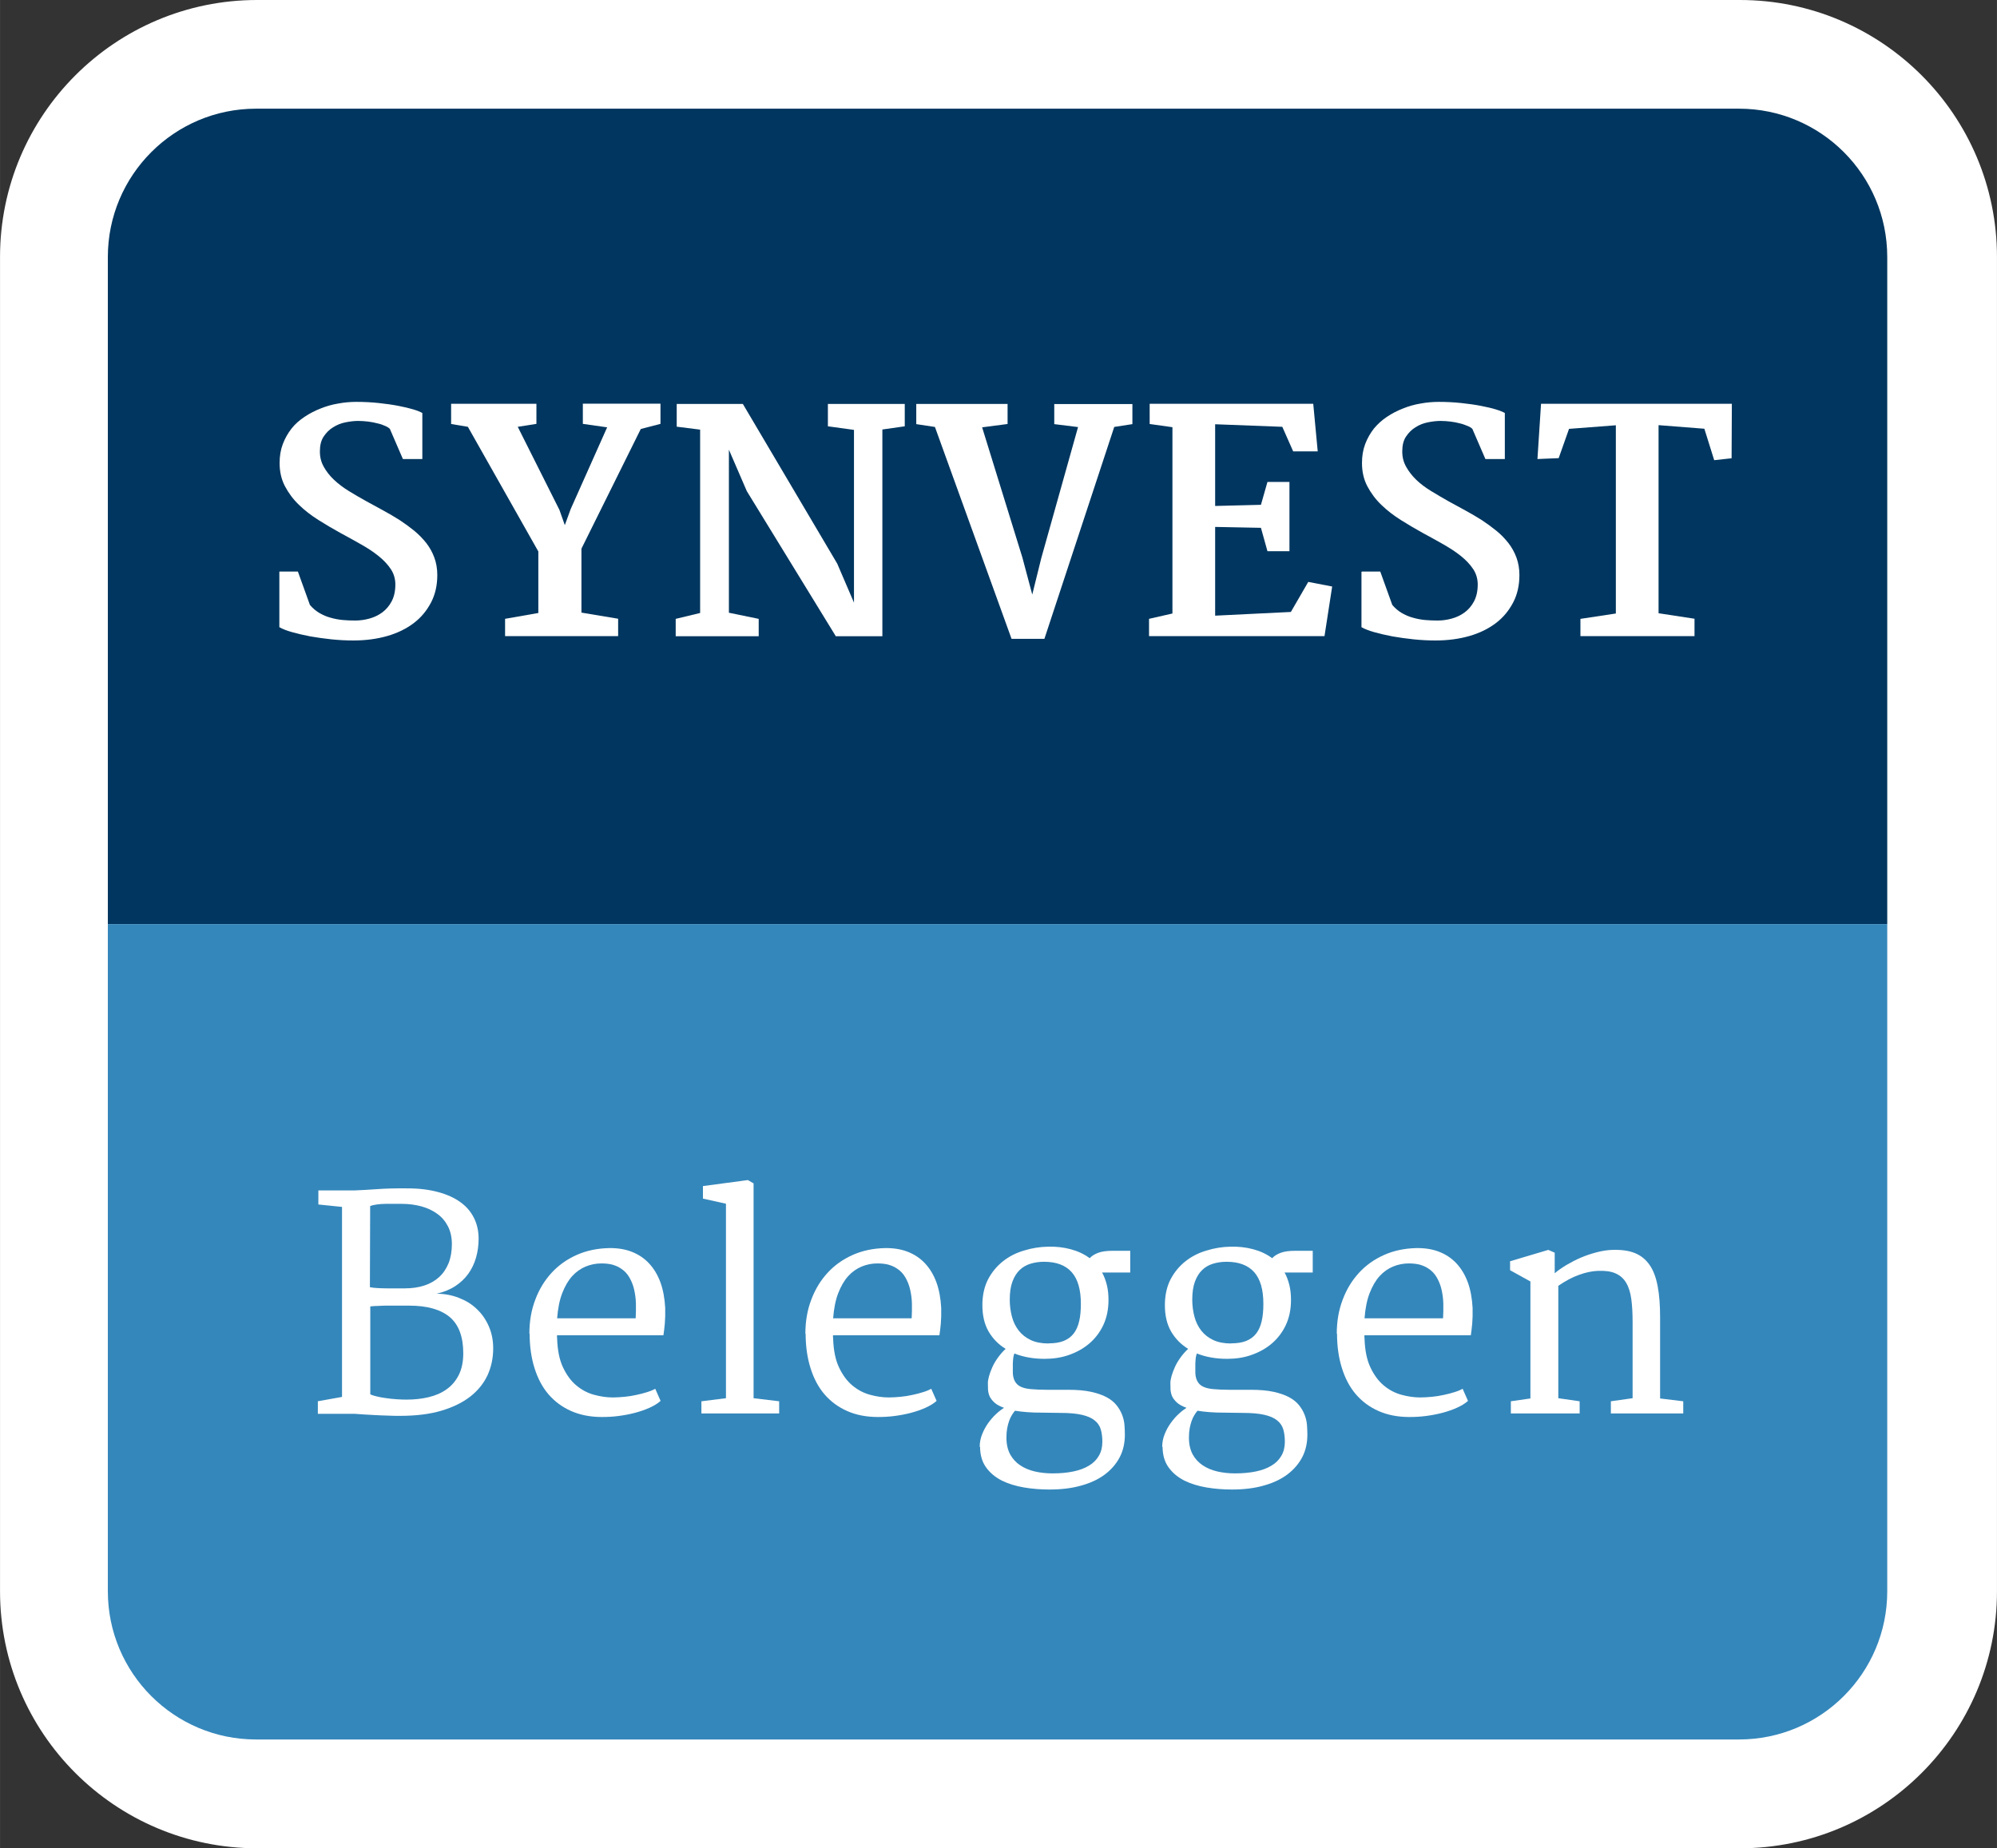 <svg xmlns:xlink="http://www.w3.org/1999/xlink" xmlns="http://www.w3.org/2000/svg" id="Laag_2" data-name="Laag 2" width="55.08" height="50.99" viewBox="0 0 156.14 144.55">
  <rect x="0" y="0" width="156.14" height="144.55" fill="#333333" stroke="none"/>
  <defs>
    <style>
      .cls-1 {
        fill: #fff;
      }

      .cls-2 {
        fill: #00365f;
      }

      .cls-3 {
        fill: #3487bb;
      }
    </style>
  </defs>
  <g id="Layer_1" data-name="Layer 1">
    <path class="cls-1" d="M20.1,0h115.94c11.09,0,20.1,9.01,20.1,20.1V124.45c0,11.09-9,20.1-20.1,20.1H20.1c-11.09,0-20.1-9-20.1-20.1V20.1C0,9.01,9.01,0,20.1,0Z"/>
    <path class="cls-2" d="M8.43,72.27V20.1c0-6.4,5.19-11.6,11.59-11.6h115.95c6.4,0,11.59,5.19,11.59,11.6v52.17H8.43Z"/>
    <path class="cls-3" d="M8.43,72.27v52.18c0,6.4,5.19,11.59,11.59,11.59h115.95c6.4,0,11.59-5.19,11.59-11.59v-52.18H8.43Z"/>
    <g>
      <path class="cls-1" d="M21.85,44.7h1.44l.94,2.61c.22,.26,.47,.47,.74,.63,.28,.16,.57,.29,.88,.37,.31,.09,.63,.15,.96,.18,.33,.03,.65,.04,.97,.04,.36,0,.72-.05,1.09-.15,.37-.1,.71-.26,1.01-.48,.3-.22,.55-.51,.74-.87,.19-.36,.29-.8,.29-1.32,0-.44-.12-.85-.36-1.21s-.56-.7-.96-1.02c-.4-.32-.85-.62-1.37-.91s-1.04-.59-1.59-.88c-.58-.32-1.16-.66-1.73-1.02-.57-.36-1.08-.75-1.53-1.19-.45-.43-.81-.92-1.09-1.45s-.42-1.14-.42-1.82c0-.54,.08-1.03,.25-1.48,.17-.45,.4-.85,.68-1.21s.63-.66,1.02-.92c.39-.26,.81-.48,1.25-.65,.44-.18,.9-.31,1.38-.39,.48-.09,.95-.13,1.42-.13,.61,0,1.19,.03,1.75,.09s1.07,.13,1.53,.22c.46,.09,.85,.18,1.18,.28,.33,.1,.56,.2,.7,.28v3.6h-1.52l-1.02-2.36c-.08-.08-.2-.16-.37-.23-.17-.08-.37-.15-.6-.2-.23-.06-.47-.11-.73-.14s-.52-.05-.78-.05c-.31,0-.64,.04-.99,.11-.35,.07-.67,.2-.97,.39-.3,.18-.54,.43-.74,.73s-.29,.69-.29,1.15,.1,.84,.3,1.2c.2,.36,.46,.7,.8,1.02s.72,.61,1.16,.88c.44,.27,.9,.54,1.39,.81,.43,.23,.86,.47,1.3,.71,.44,.24,.87,.49,1.28,.75,.41,.27,.79,.55,1.15,.84,.36,.3,.67,.62,.94,.96,.27,.35,.48,.73,.63,1.14,.15,.41,.23,.87,.23,1.36,0,.8-.16,1.52-.49,2.15s-.77,1.17-1.35,1.61c-.58,.44-1.27,.78-2.07,1.01s-1.69,.35-2.66,.35c-.56,0-1.13-.03-1.71-.09s-1.13-.14-1.65-.23c-.52-.1-.99-.21-1.42-.33-.43-.12-.76-.25-1-.39v-4.32Z"/>
      <path class="cls-1" d="M39.47,48.4l2.62-.46v-4.81l-5.51-9.75-1.31-.22v-1.58h6.67v1.57l-1.46,.23,3.26,6.5,.42,1.19,.46-1.26,2.85-6.39-1.9-.27c0-.27,0-.53,0-.79s0-.52,0-.79h6.07v1.58l-1.54,.4-4.64,9.36v5l2.87,.48v1.36h-8.84v-1.36Z"/>
      <path class="cls-1" d="M52.83,48.4l1.91-.46v-14.34l-1.83-.23v-1.78h5.17l7.38,12.49,1.31,3.05v-13.51l-2.04-.28v-1.75h6.01v1.75l-1.75,.25v16.17h-3.64l-6.96-11.35-1.4-3.24v12.75l2.33,.48v1.36h-6.49v-1.36Z"/>
      <path class="cls-1" d="M73.09,33.39l-1.45-.22v-1.58h7.14v1.57l-1.99,.26,3.15,10.19,.77,2.89,.71-2.87,2.87-10.23-1.86-.23v-1.57h6.11v1.57l-1.42,.22-5.46,16.57h-2.57l-5.99-16.57Z"/>
      <path class="cls-1" d="M89.83,48.4l1.84-.42v-14.57l-1.78-.25v-1.58h12.79l.35,3.72h-1.92l-.85-1.92-5.25-.2v6.39l3.58-.09,.51-1.79h1.72v5.42h-1.72l-.51-1.83-3.58-.07v6.94l5.92-.29,1.36-2.35,1.87,.36-.6,3.88h-13.72v-1.36Z"/>
      <path class="cls-1" d="M106.48,44.7h1.44l.94,2.61c.22,.26,.47,.47,.74,.63,.28,.16,.57,.29,.88,.37,.31,.09,.63,.15,.96,.18,.33,.03,.65,.04,.97,.04,.36,0,.72-.05,1.09-.15,.37-.1,.71-.26,1.01-.48,.3-.22,.55-.51,.74-.87,.19-.36,.29-.8,.29-1.32,0-.44-.12-.85-.36-1.21s-.56-.7-.96-1.02c-.4-.32-.86-.62-1.37-.91-.52-.29-1.04-.59-1.59-.88-.58-.32-1.16-.66-1.73-1.02-.57-.36-1.08-.75-1.53-1.19-.45-.43-.81-.92-1.09-1.45-.28-.53-.42-1.14-.42-1.82,0-.54,.08-1.03,.25-1.48,.17-.45,.4-.85,.68-1.21,.29-.35,.63-.66,1.02-.92,.39-.26,.81-.48,1.25-.65,.44-.18,.9-.31,1.38-.39,.48-.09,.96-.13,1.42-.13,.61,0,1.19,.03,1.76,.09,.56,.06,1.07,.13,1.53,.22,.46,.09,.86,.18,1.18,.28,.33,.1,.56,.2,.7,.28v3.6h-1.52l-1.02-2.36c-.08-.08-.2-.16-.38-.23s-.37-.15-.6-.2c-.23-.06-.47-.11-.73-.14s-.52-.05-.78-.05c-.31,0-.64,.04-.99,.11s-.68,.2-.97,.39c-.3,.18-.54,.43-.74,.73-.2,.3-.29,.69-.29,1.15s.1,.84,.3,1.2,.46,.7,.79,1.02,.72,.61,1.16,.88c.44,.27,.9,.54,1.38,.81,.43,.23,.87,.47,1.3,.71,.44,.24,.87,.49,1.28,.75,.41,.27,.79,.55,1.15,.84s.67,.62,.94,.96c.27,.35,.48,.73,.63,1.14,.15,.41,.23,.87,.23,1.36,0,.8-.16,1.52-.49,2.15s-.77,1.17-1.35,1.61c-.58,.44-1.27,.78-2.07,1.01s-1.69,.35-2.66,.35c-.56,0-1.13-.03-1.71-.09-.58-.06-1.13-.14-1.65-.23-.52-.1-.99-.21-1.42-.33-.42-.12-.76-.25-1-.39v-4.32Z"/>
      <path class="cls-1" d="M123.57,48.4l2.77-.42v-14.72l-3.66,.28-.81,2.29-1.66,.07,.28-4.32h14.92l-.02,4.26-1.36,.15-.77-2.46-3.58-.28v14.71l2.81,.43v1.36h-8.92v-1.36Z"/>
    </g>
    <g>
      <path class="cls-1" d="M24.84,109.59l1.9-.34v-14.86l-1.85-.19v-1.1h2.84c.49-.02,1.08-.05,1.76-.1,.68-.05,1.47-.07,2.38-.06,.9,0,1.69,.1,2.39,.29s1.27,.45,1.74,.79,.82,.75,1.06,1.24c.24,.48,.36,1.02,.36,1.62,0,.52-.07,1.01-.2,1.47-.13,.46-.33,.88-.6,1.26-.27,.38-.61,.7-1.02,.97s-.9,.47-1.46,.6c.61,0,1.19,.11,1.73,.32,.54,.21,1.01,.49,1.4,.87,.4,.37,.71,.82,.94,1.34,.23,.52,.35,1.1,.35,1.74,0,.76-.15,1.46-.44,2.1-.3,.64-.75,1.2-1.35,1.67s-1.36,.84-2.27,1.11c-.91,.27-1.98,.4-3.22,.4-.32,0-.65,0-.99-.02-.34-.01-.66-.02-.98-.04-.31-.02-.61-.03-.89-.05-.28-.02-.51-.04-.71-.05h-2.86v-.95Zm4.09-8.92c.19,.04,.4,.06,.63,.07,.24,.01,.48,.02,.72,.02s.48,0,.72,0c.24,0,.45,0,.63,0,.57,0,1.08-.07,1.54-.22,.46-.15,.84-.37,1.16-.66s.56-.65,.74-1.08c.17-.43,.26-.93,.26-1.5,0-.52-.1-.98-.3-1.38-.2-.39-.47-.72-.83-.98-.35-.26-.77-.46-1.24-.59-.48-.13-.99-.2-1.56-.2-.14,0-.33,0-.55,0-.22,0-.46,0-.7,0-.24,0-.47,.02-.69,.05s-.39,.07-.52,.12l-.02,6.36Zm0,8.36c.1,.06,.26,.12,.48,.17,.22,.06,.47,.1,.74,.14,.27,.04,.55,.07,.84,.09s.55,.03,.79,.03c.61,0,1.19-.06,1.73-.19,.54-.13,1.01-.33,1.41-.62,.4-.28,.72-.66,.95-1.12,.23-.46,.35-1.02,.35-1.69,0-1.29-.35-2.24-1.06-2.84-.71-.59-1.76-.89-3.17-.89-.26,0-.53,0-.8,0-.27,0-.54,0-.81,0-.27,0-.52,0-.76,.02-.24,0-.47,.02-.67,.04v6.85Z"/>
      <path class="cls-1" d="M41.39,104.3c0-.96,.15-1.84,.46-2.65,.3-.81,.73-1.51,1.27-2.1,.54-.59,1.2-1.06,1.96-1.4s1.61-.52,2.53-.54c.66-.01,1.25,.08,1.79,.29,.53,.21,.98,.51,1.36,.92,.37,.4,.67,.9,.88,1.48,.21,.58,.33,1.25,.37,1.99,.01,.47,0,.88-.03,1.22-.03,.34-.07,.65-.11,.92h-8.32v.13s0,.08,.01,.13c.03,.91,.18,1.66,.46,2.25,.28,.59,.62,1.06,1.04,1.41,.42,.35,.87,.59,1.38,.73s.99,.21,1.47,.21c.29,0,.6-.02,.92-.05,.32-.03,.63-.08,.94-.15,.3-.06,.58-.14,.84-.22,.26-.08,.47-.17,.62-.26l.42,.95c-.22,.2-.5,.37-.85,.53-.35,.16-.73,.29-1.14,.4-.41,.11-.84,.19-1.29,.25-.45,.06-.89,.08-1.31,.08-.91,0-1.71-.16-2.41-.47s-1.29-.75-1.77-1.31c-.48-.56-.84-1.25-1.09-2.05-.25-.8-.38-1.7-.38-2.68Zm8.31-1.2c.02-.38,.03-.77,.02-1.15-.01-.39-.06-.75-.14-1.1-.08-.35-.21-.67-.38-.96-.17-.29-.39-.52-.68-.7-.19-.13-.42-.22-.66-.29-.25-.06-.53-.09-.84-.09-.42,0-.83,.08-1.22,.24-.39,.16-.75,.41-1.06,.75-.31,.34-.57,.79-.78,1.33-.21,.54-.34,1.2-.4,1.97h6.14Z"/>
      <path class="cls-1" d="M54.85,109.59l1.91-.24v-15.21l-1.8-.4v-.98l3.51-.47,.45,.26v16.8l2,.24v.95h-6.08v-.95Z"/>
      <path class="cls-1" d="M62.97,104.3c0-.96,.15-1.84,.46-2.65,.3-.81,.73-1.51,1.27-2.1,.54-.59,1.2-1.06,1.96-1.4s1.61-.52,2.53-.54c.66-.01,1.25,.08,1.79,.29,.53,.21,.98,.51,1.36,.92,.37,.4,.67,.9,.88,1.48,.21,.58,.33,1.25,.37,1.99,.01,.47,0,.88-.03,1.22-.03,.34-.07,.65-.11,.92h-8.32v.13s0,.08,.01,.13c.03,.91,.18,1.66,.46,2.25,.28,.59,.62,1.06,1.04,1.41,.42,.35,.87,.59,1.38,.73s.99,.21,1.47,.21c.29,0,.6-.02,.92-.05,.32-.03,.63-.08,.94-.15,.3-.06,.58-.14,.84-.22,.26-.08,.47-.17,.62-.26l.42,.95c-.22,.2-.5,.37-.85,.53-.35,.16-.73,.29-1.14,.4-.41,.11-.84,.19-1.29,.25-.45,.06-.89,.08-1.31,.08-.91,0-1.71-.16-2.41-.47s-1.29-.75-1.77-1.31c-.48-.56-.84-1.25-1.09-2.05-.25-.8-.38-1.7-.38-2.68Zm8.31-1.2c.02-.38,.03-.77,.02-1.15-.01-.39-.06-.75-.14-1.1-.08-.35-.21-.67-.38-.96-.17-.29-.39-.52-.68-.7-.19-.13-.42-.22-.66-.29-.25-.06-.53-.09-.84-.09-.42,0-.83,.08-1.22,.24-.39,.16-.75,.41-1.06,.75-.31,.34-.57,.79-.78,1.33-.21,.54-.34,1.2-.4,1.97h6.14Z"/>
      <path class="cls-1" d="M76.6,113.16c0-.34,.06-.67,.19-.99,.12-.31,.28-.6,.47-.87,.19-.26,.39-.5,.61-.7,.22-.21,.43-.37,.63-.5-.34-.12-.59-.26-.76-.42s-.29-.32-.37-.49c-.07-.17-.11-.35-.12-.53,0-.18-.01-.35-.01-.51,0-.13,.03-.31,.09-.53,.06-.22,.15-.45,.26-.7s.26-.5,.44-.75c.18-.25,.38-.48,.6-.68-.56-.34-1-.79-1.33-1.35-.33-.57-.49-1.26-.49-2.07,0-.77,.15-1.44,.44-2.01,.3-.57,.69-1.04,1.17-1.42,.48-.38,1.03-.66,1.65-.84,.61-.19,1.24-.29,1.86-.3,.64-.02,1.23,.05,1.79,.2,.56,.15,1.05,.38,1.48,.7,.15-.17,.37-.31,.66-.42,.29-.11,.67-.16,1.15-.16h1.36v1.7h-2.2c.16,.29,.28,.61,.37,.97s.13,.75,.13,1.18c0,.74-.14,1.4-.41,1.97-.27,.57-.64,1.05-1.1,1.44-.46,.39-.99,.68-1.59,.89s-1.23,.3-1.89,.3c-.88,0-1.67-.14-2.37-.42-.04,.12-.08,.25-.09,.39s-.03,.27-.03,.4,0,.25,0,.37c0,.12,0,.21,0,.29,0,.4,.11,.72,.32,.94,.21,.22,.59,.36,1.12,.4,.34,.03,.74,.05,1.21,.05,.47,0,1.03,0,1.68,0,.7,0,1.29,.05,1.79,.16s.9,.25,1.23,.43c.33,.18,.58,.39,.77,.63,.19,.24,.33,.49,.43,.75,.1,.26,.16,.53,.18,.79,.02,.27,.03,.52,.03,.76,0,.64-.13,1.23-.4,1.75-.27,.52-.66,.97-1.16,1.35-.51,.38-1.12,.67-1.85,.87-.73,.21-1.56,.31-2.49,.31-.67,0-1.33-.05-1.98-.16-.65-.11-1.23-.29-1.74-.54-.51-.26-.92-.6-1.23-1.03s-.47-.97-.47-1.61Zm2.09-.72c0,.51,.1,.94,.29,1.3,.2,.36,.46,.64,.79,.86,.33,.22,.71,.38,1.14,.48,.43,.1,.9,.15,1.38,.15,.61,0,1.15-.05,1.63-.15,.48-.1,.89-.25,1.23-.46,.34-.2,.59-.46,.77-.77,.18-.31,.27-.67,.27-1.09,0-.36-.04-.68-.12-.96-.08-.28-.24-.52-.48-.71-.24-.2-.57-.34-1-.44-.43-.1-.99-.15-1.69-.15l-1.42-.02c-.44,0-.84-.01-1.18-.04-.35-.03-.66-.06-.94-.11-.09,.1-.17,.22-.25,.35-.08,.13-.15,.28-.21,.45-.06,.17-.11,.36-.15,.57-.04,.21-.06,.46-.06,.74Zm3.3-7.38c.46,0,.86-.06,1.18-.19,.32-.13,.58-.32,.78-.58,.2-.26,.34-.58,.43-.97,.09-.38,.13-.84,.13-1.35,0-1.12-.24-1.94-.72-2.48s-1.2-.81-2.16-.81c-.37,0-.72,.05-1.05,.15-.33,.1-.61,.26-.85,.49s-.43,.53-.57,.91c-.14,.38-.21,.85-.21,1.42,0,.46,.06,.9,.17,1.32,.11,.42,.29,.78,.53,1.09s.56,.56,.94,.74,.85,.27,1.39,.27Z"/>
      <path class="cls-1" d="M90.87,113.16c0-.34,.06-.67,.19-.99,.12-.31,.28-.6,.47-.87,.19-.26,.39-.5,.61-.7,.22-.21,.43-.37,.63-.5-.34-.12-.59-.26-.76-.42s-.29-.32-.37-.49c-.07-.17-.11-.35-.12-.53,0-.18-.01-.35-.01-.51,0-.13,.03-.31,.09-.53,.06-.22,.15-.45,.26-.7s.26-.5,.44-.75c.18-.25,.38-.48,.6-.68-.56-.34-1-.79-1.33-1.35-.33-.57-.49-1.26-.49-2.07,0-.77,.15-1.44,.44-2.01,.3-.57,.69-1.04,1.17-1.42,.48-.38,1.03-.66,1.65-.84,.61-.19,1.24-.29,1.86-.3,.64-.02,1.23,.05,1.79,.2,.56,.15,1.05,.38,1.48,.7,.15-.17,.37-.31,.66-.42,.29-.11,.67-.16,1.15-.16h1.36v1.7h-2.2c.16,.29,.28,.61,.37,.97s.13,.75,.13,1.18c0,.74-.14,1.4-.41,1.97-.27,.57-.64,1.05-1.1,1.44-.46,.39-.99,.68-1.59,.89s-1.23,.3-1.89,.3c-.88,0-1.67-.14-2.37-.42-.04,.12-.08,.25-.09,.39s-.03,.27-.03,.4,0,.25,0,.37c0,.12,0,.21,0,.29,0,.4,.11,.72,.32,.94,.21,.22,.59,.36,1.12,.4,.34,.03,.74,.05,1.21,.05,.47,0,1.03,0,1.68,0,.7,0,1.29,.05,1.79,.16s.9,.25,1.23,.43c.33,.18,.58,.39,.77,.63,.19,.24,.33,.49,.43,.75,.1,.26,.16,.53,.18,.79,.02,.27,.03,.52,.03,.76,0,.64-.13,1.23-.4,1.75-.27,.52-.66,.97-1.16,1.35-.51,.38-1.12,.67-1.85,.87-.73,.21-1.56,.31-2.49,.31-.67,0-1.33-.05-1.98-.16-.65-.11-1.23-.29-1.74-.54-.51-.26-.92-.6-1.23-1.03s-.47-.97-.47-1.61Zm2.09-.72c0,.51,.1,.94,.29,1.3,.2,.36,.46,.64,.79,.86,.33,.22,.71,.38,1.14,.48,.43,.1,.9,.15,1.38,.15,.61,0,1.15-.05,1.63-.15,.48-.1,.89-.25,1.23-.46,.34-.2,.59-.46,.77-.77,.18-.31,.27-.67,.27-1.09,0-.36-.04-.68-.12-.96-.08-.28-.24-.52-.48-.71-.24-.2-.57-.34-1-.44-.43-.1-.99-.15-1.69-.15l-1.42-.02c-.44,0-.84-.01-1.18-.04-.35-.03-.66-.06-.94-.11-.09,.1-.17,.22-.25,.35-.08,.13-.15,.28-.21,.45-.06,.17-.11,.36-.15,.57-.04,.21-.06,.46-.06,.74Zm3.3-7.38c.46,0,.86-.06,1.18-.19,.32-.13,.58-.32,.78-.58,.2-.26,.34-.58,.43-.97,.09-.38,.13-.84,.13-1.35,0-1.12-.24-1.94-.72-2.48s-1.2-.81-2.16-.81c-.37,0-.72,.05-1.05,.15-.33,.1-.61,.26-.85,.49s-.43,.53-.57,.91c-.14,.38-.21,.85-.21,1.42,0,.46,.06,.9,.17,1.32,.11,.42,.29,.78,.53,1.09s.56,.56,.94,.74,.85,.27,1.39,.27Z"/>
      <path class="cls-1" d="M104.52,104.3c0-.96,.15-1.84,.46-2.65,.3-.81,.73-1.51,1.27-2.1,.54-.59,1.2-1.06,1.96-1.4s1.61-.52,2.53-.54c.66-.01,1.25,.08,1.79,.29,.53,.21,.98,.51,1.36,.92,.37,.4,.67,.9,.88,1.48,.21,.58,.33,1.25,.37,1.99,.01,.47,0,.88-.03,1.22-.03,.34-.07,.65-.11,.92h-8.32v.13s0,.08,.01,.13c.03,.91,.18,1.66,.46,2.25,.28,.59,.62,1.06,1.04,1.41,.42,.35,.87,.59,1.38,.73s.99,.21,1.47,.21c.29,0,.6-.02,.92-.05,.32-.03,.63-.08,.94-.15,.3-.06,.58-.14,.84-.22,.26-.08,.47-.17,.62-.26l.42,.95c-.22,.2-.5,.37-.85,.53-.35,.16-.73,.29-1.14,.4-.41,.11-.84,.19-1.29,.25-.45,.06-.89,.08-1.31,.08-.91,0-1.71-.16-2.41-.47s-1.29-.75-1.77-1.31c-.48-.56-.84-1.25-1.09-2.05-.25-.8-.38-1.7-.38-2.68Zm8.31-1.2c.02-.38,.03-.77,.02-1.15-.01-.39-.06-.75-.14-1.1-.08-.35-.21-.67-.38-.96-.17-.29-.39-.52-.68-.7-.19-.13-.42-.22-.66-.29-.25-.06-.53-.09-.84-.09-.42,0-.83,.08-1.22,.24-.39,.16-.75,.41-1.06,.75-.31,.34-.57,.79-.78,1.33-.21,.54-.34,1.2-.4,1.97h6.14Z"/>
      <path class="cls-1" d="M118.13,109.59l1.53-.22v-9.15l-1.59-.88v-.7l2.99-.89,.5,.22v1.61c.25-.22,.56-.43,.92-.65,.36-.21,.74-.41,1.14-.58,.4-.17,.82-.31,1.25-.42,.43-.11,.83-.17,1.21-.18,.7-.02,1.28,.06,1.75,.25,.47,.19,.85,.5,1.15,.93s.5,.98,.63,1.66,.19,1.48,.19,2.43v6.35l1.81,.22v.95h-5.66v-.95l1.7-.24v-5.94c0-.68-.03-1.28-.1-1.8s-.2-.94-.4-1.28-.47-.58-.83-.74c-.35-.16-.81-.22-1.38-.2-.46,.02-.96,.12-1.47,.31-.52,.18-1.06,.47-1.63,.86v8.79l1.67,.24v.95h-5.38v-.95Z"/>
    </g>
  </g>
</svg>